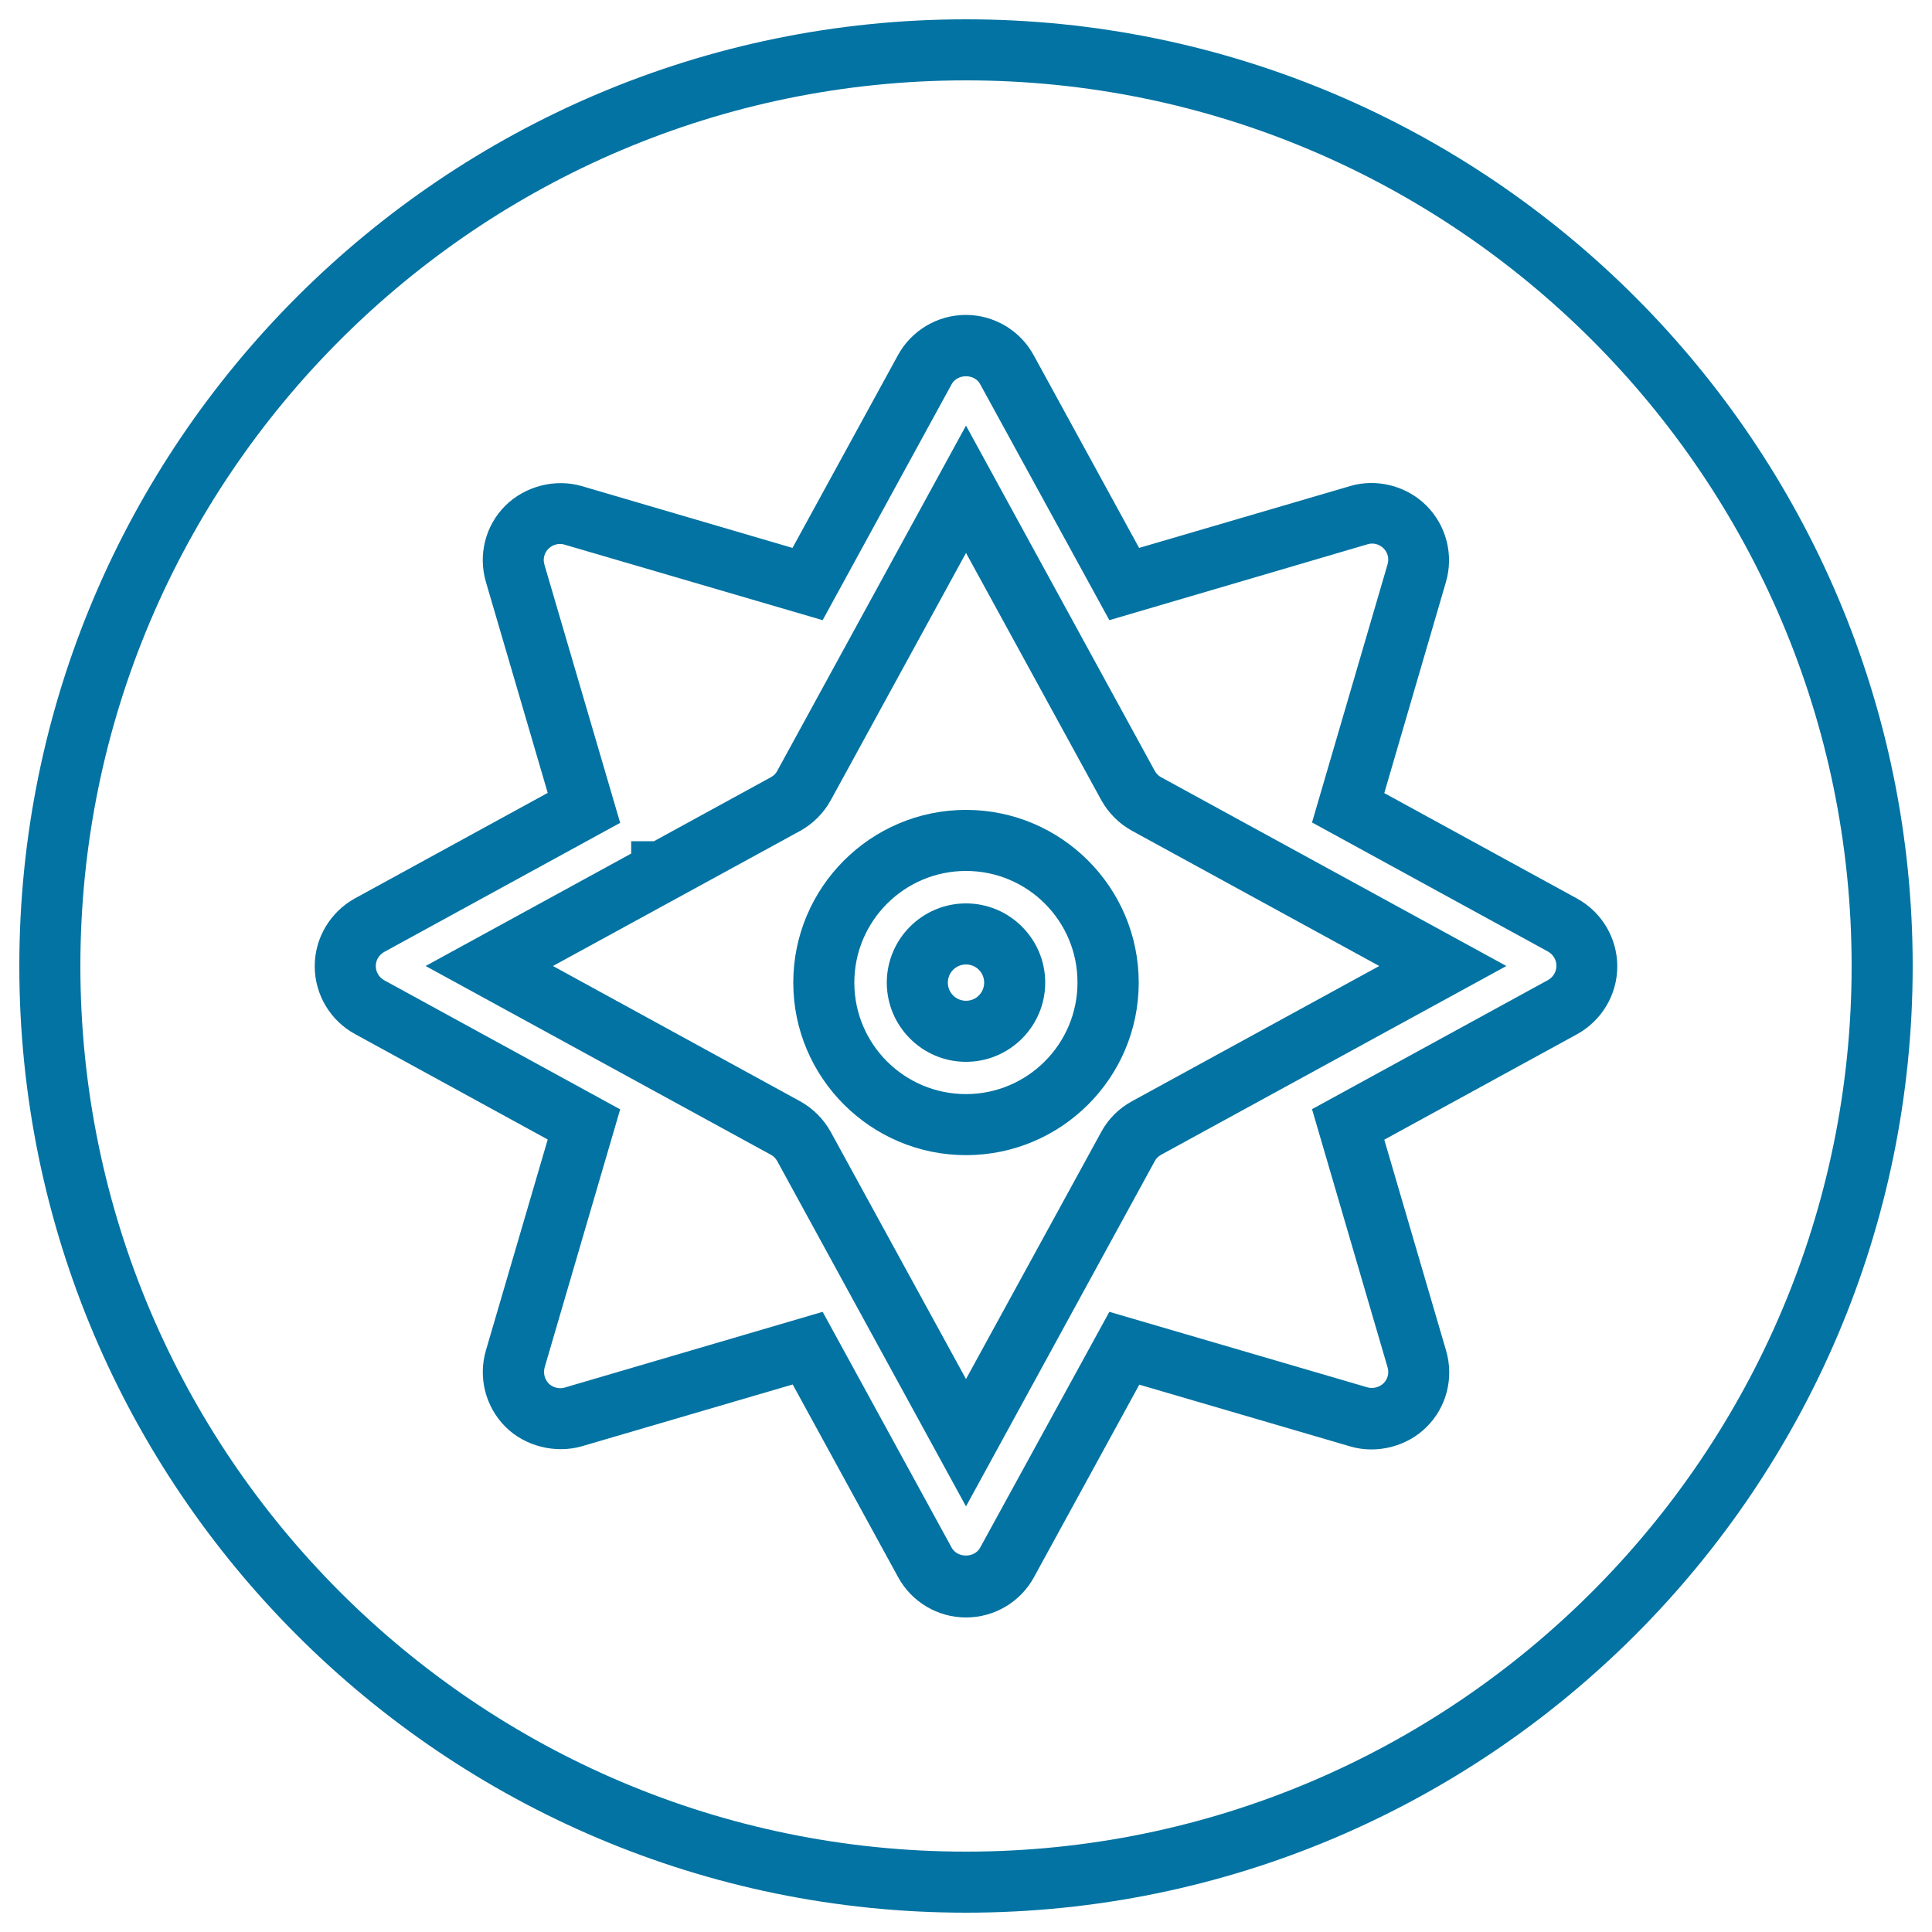 <svg xmlns="http://www.w3.org/2000/svg" viewBox="0 0 1000 1000" style="fill:#0273a2">
<title>Orientation Compass SVG icon</title>
<g><g><g><path d="M500,837.2c-14.6,0-28.1-8-35.1-20.8l-54.6-99.8l-109.2,32c-13.7,3.9-29.4,0-39.5-10.1c-10.3-10.3-14.2-25.5-10.1-39.5l32-109.2l-99.8-54.6c-12.8-7-20.8-20.5-20.8-35.1c0-14.6,8-28,20.8-35.1l99.8-54.6l-32-109.2c-4.1-14-0.3-29.2,10.1-39.5c10.2-10.1,25.8-14.1,39.5-10.1l109.1,32l54.6-99.8c7-12.8,20.5-20.8,35.1-20.8c14.6,0,28.1,8,35.1,20.8l54.6,99.8l109.2-32c13.6-4.1,29.2-0.2,39.5,10.1c10.4,10.4,14.2,25.6,10.1,39.6l-31.9,109.2l99.8,54.6c12.8,7,20.8,20.5,20.8,35.1c0,14.6-8,28-20.8,35.1l-99.8,54.6l32,109.2c4.1,14,0.3,29.2-10.1,39.5c-10.1,10.1-25.7,14.1-39.4,10.1l-109.3-32l-54.6,99.8C528.1,829.2,514.7,837.2,500,837.2z M425.8,679l66.8,122.1c3,5.4,11.7,5.4,14.7,0L574.2,679l133.6,39.1c2.7,0.8,6.1,0,8.3-2.1c2.2-2.2,3-5.3,2.1-8.3l-39.1-133.6l122.1-66.8c2.7-1.5,4.4-4.3,4.4-7.4c0-3.1-1.7-5.9-4.4-7.4l-122.1-66.8l39.1-133.6c0.9-3,0.1-6.1-2.1-8.3c-2.1-2.1-5.3-3-8.2-2.1L574.2,321l-66.9-122.2c-2.9-5.4-11.7-5.4-14.7,0L425.8,321l-133.6-39.1c-3-0.9-6.1,0-8.3,2.1c-2.2,2.2-3,5.3-2.1,8.3L321,425.9l-122.1,66.8c-2.7,1.5-4.4,4.3-4.4,7.3c0,3.1,1.7,5.9,4.4,7.4L321,574.2l-39.1,133.6c-0.8,3,0,6.1,2.1,8.3c2.2,2.2,5.6,2.9,8.3,2.1L425.8,679z M500,779.7L402.3,601c-0.8-1.4-1.9-2.6-3.3-3.3L220.3,500l106.4-58.2v-6.4h11.8l60.5-33.1c1.4-0.8,2.6-1.9,3.3-3.3l97.7-178.7l97.7,178.7c0.8,1.4,1.9,2.6,3.3,3.3L779.7,500l-178.7,97.7c-1.4,0.8-2.6,1.9-3.3,3.3L500,779.7z M286.2,500l127.9,70c6.7,3.7,12.2,9.2,15.9,15.9l70,127.9l70-127.9c3.6-6.7,9.1-12.2,15.9-15.9l128-70l-128-70c-6.7-3.7-12.2-9.2-15.9-15.9l-70-127.9l-70,128c-3.7,6.7-9.2,12.2-15.9,15.9L286.2,500z"/></g><g><path d="M500,597.9c-49.3,0-89.4-40.1-89.4-89.3c0-49.3,40.1-89.4,89.4-89.4c49.3,0,89.4,40.1,89.4,89.4C589.4,557.9,549.3,597.9,500,597.9z M500,450.8c-31.9,0-57.8,25.9-57.8,57.8c0,31.9,25.9,57.7,57.8,57.7c31.8,0,57.7-25.9,57.7-57.7C557.8,476.7,531.9,450.8,500,450.8z M500,549.6c-22.6,0-41-18.4-41-41c0-22.6,18.4-41,41-41c22.6,0,41,18.4,41,41C541,531.2,522.6,549.6,500,549.6z M500,499.2c-5.2,0-9.4,4.2-9.4,9.4c0,5.2,4.2,9.4,9.4,9.4c5.2,0,9.4-4.2,9.4-9.4C509.4,503.4,505.2,499.2,500,499.2z"/></g></g><g><path d="M500,990C229.8,990,10,770.2,10,500C10,229.8,229.8,10,500,10c270.2,0,490,219.8,490,490C990,770.2,770.2,990,500,990z M500,41.6C247.2,41.6,41.6,247.2,41.6,500c0,252.8,205.6,458.4,458.4,458.4c252.7,0,458.4-205.6,458.4-458.4C958.4,247.2,752.8,41.6,500,41.6z"/></g></g>
</svg>